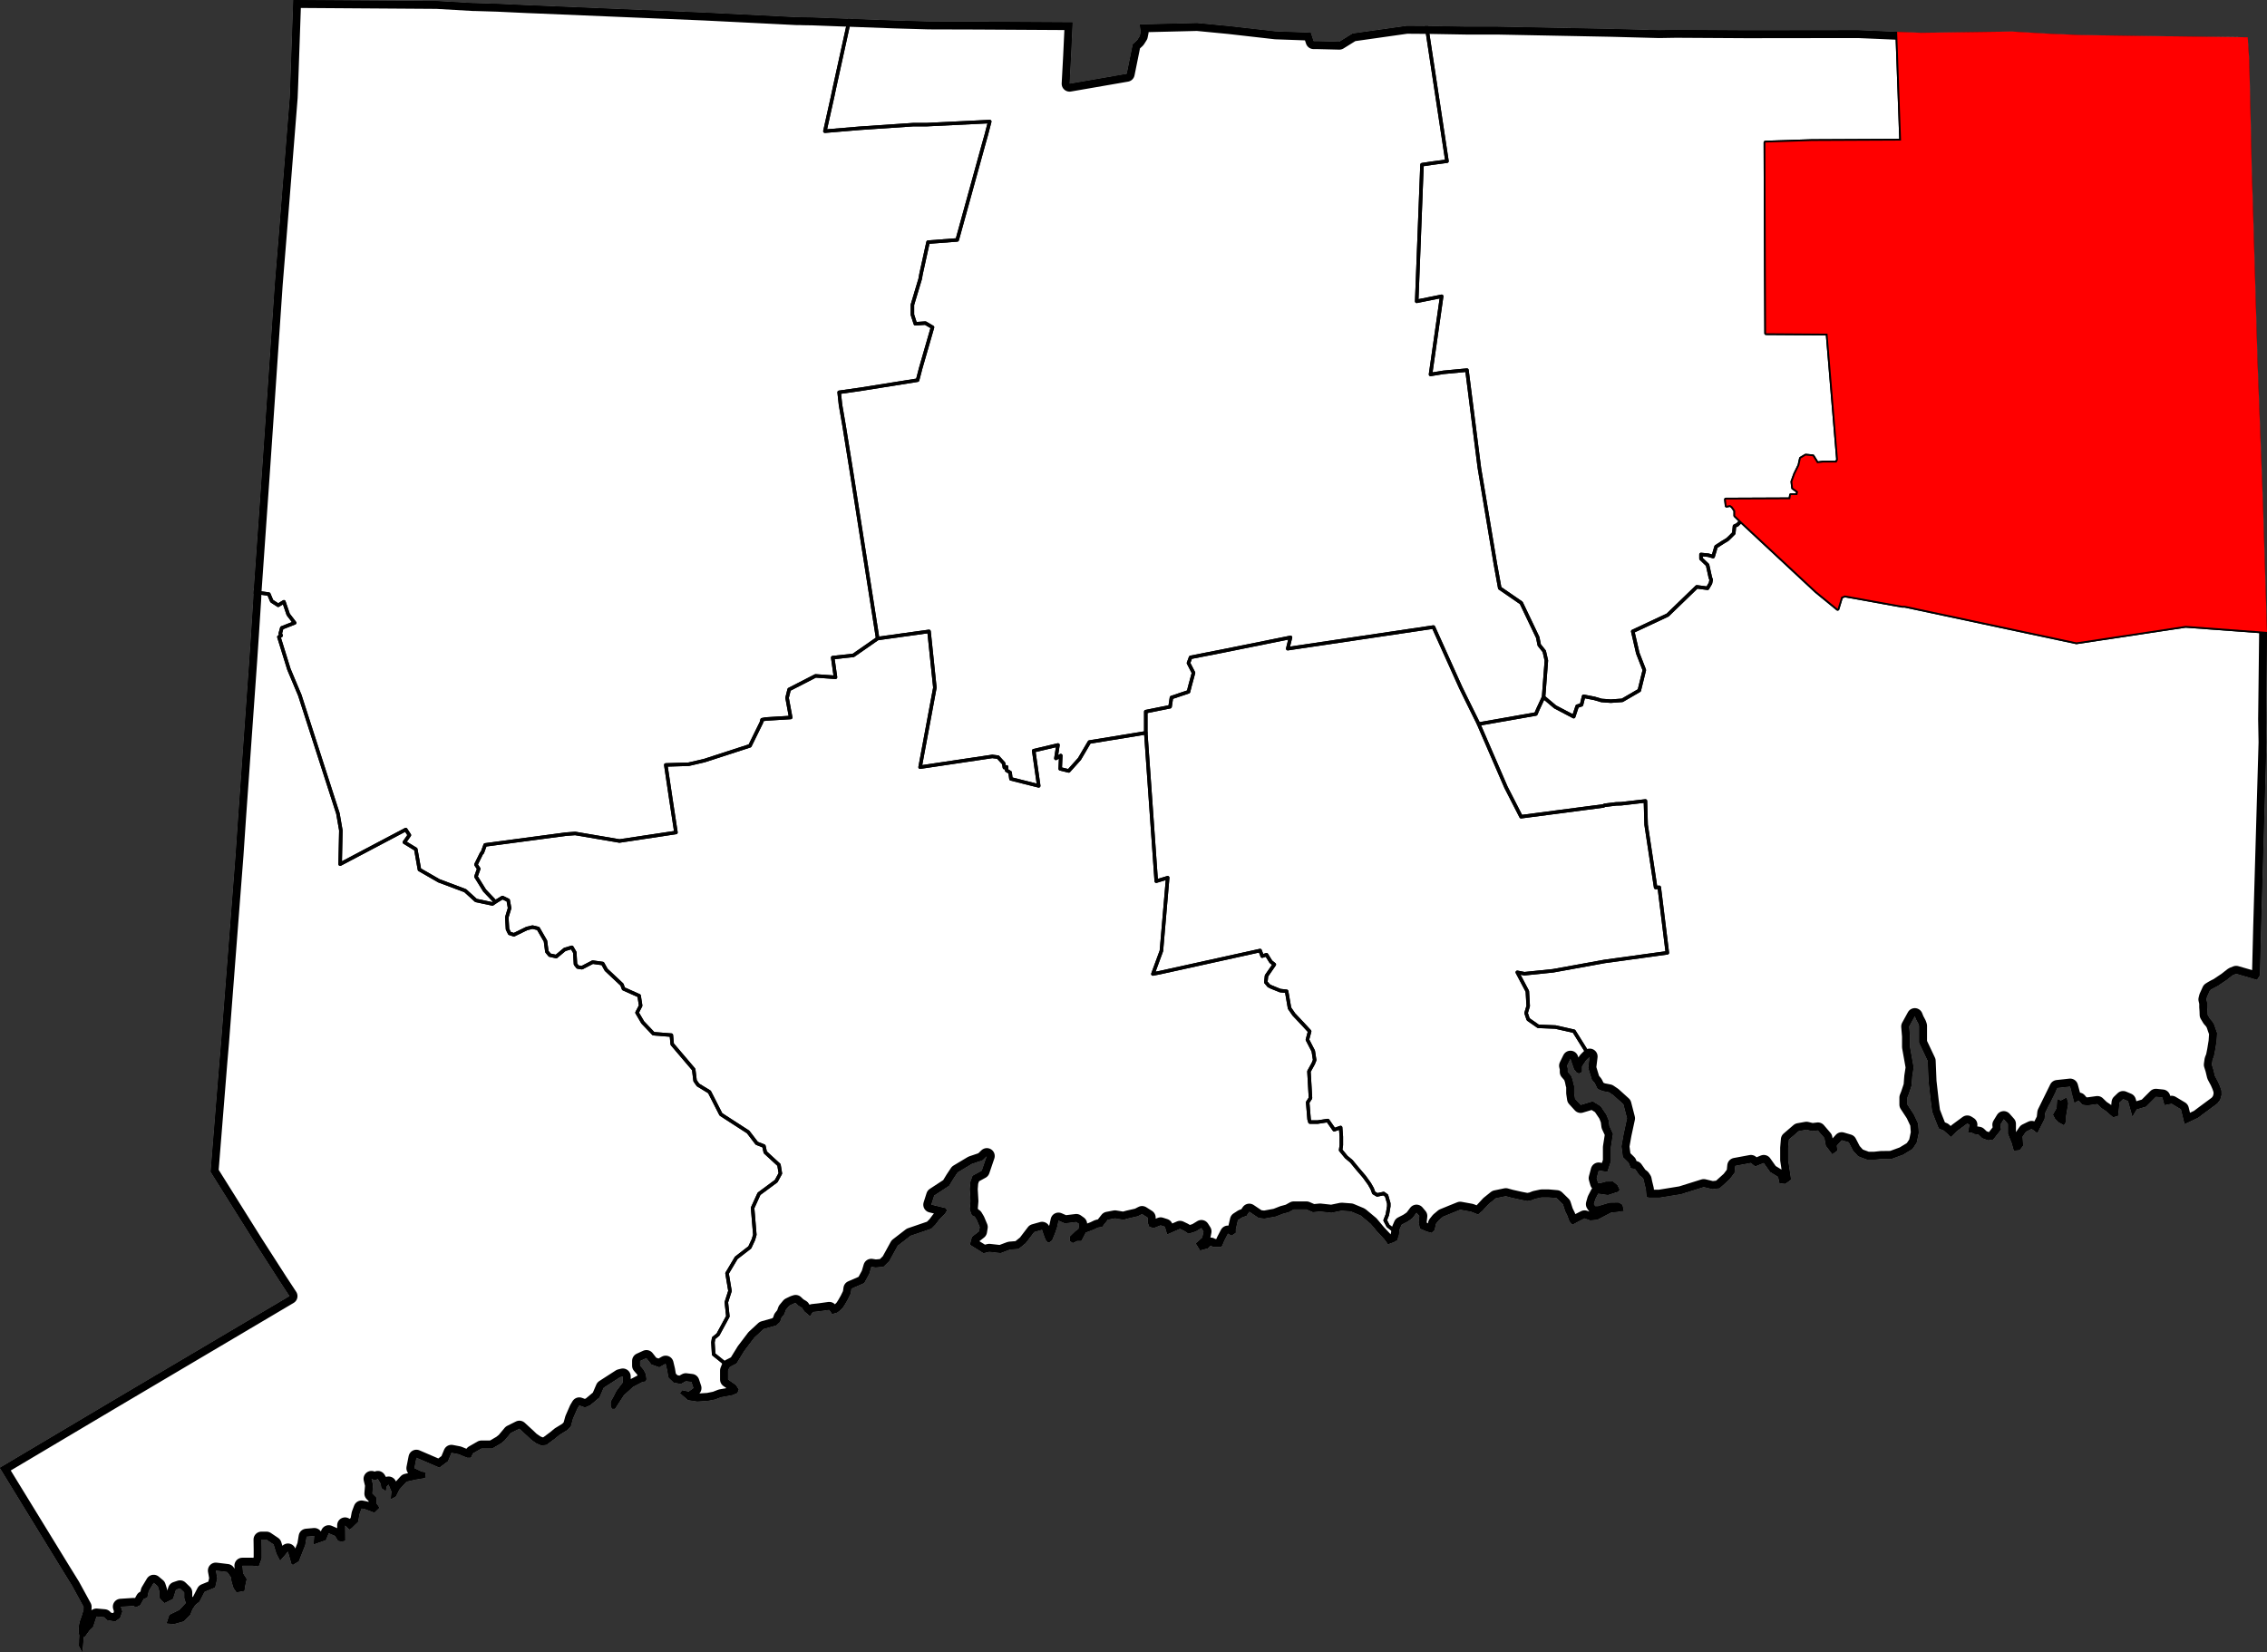 <?xml version="1.0" standalone="yes"?>
<!DOCTYPE svg PUBLIC "-//W3C//DTD SVG 1.1//EN" "http://www.w3.org/Graphics/SVG/1.1/DTD/svg11.dtd">
<svg xmlns="http://www.w3.org/2000/svg" xmlns:xlink="http://www.w3.org/1999/xlink" version="1.1" width="1624.2" height="1183.9" viewBox="-8090,-3909 16242,11839">
<rect x="-8090" y="-3909" width="16242" height="11839" fill="#333333" stroke="none"/>
<clipPath id="state_clip_path">
<g id="state_outline">
<path id="1727" d="M 8025,-3476 l 13,556 5,236 7,213 34,1143 39,1025 10,322 19,600 0,15 -5,439 -2,171 3,166 -38,1311 -9,358 -21,32 -149,-43 -25,10 -26,20 -20,16 -30,20 -31,21 -20,10 -20,11 -16,10 -9,20 -12,26 -5,20 6,25 0,30 2,26 1,30 18,30 18,20 11,20 10,30 11,30 -4,60 -10,61 -9,46 -10,25 -5,35 11,35 11,46 23,43 14,32 10,30 1,30 -10,35 -20,26 -35,26 -61,45 -41,31 -97,46 -26,-106 -67,-40 -51,10 -15,-55 -47,-5 -71,71 -67,20 -30,51 -31,-111 -36,-15 -26,25 -10,96 -35,10 -52,-45 -30,-20 -31,-30 -72,10 -36,-5 -25,-30 -31,15 -31,-115 -92,10 -87,177 -5,45 -51,101 -41,-30 -41,20 -25,36 5,65 -25,31 -41,5 -16,-56 -26,-65 0,-71 -31,-35 -25,41 5,35 -56,71 -36,5 -41,-15 -26,-25 -30,-5 -21,-10 -25,0 10,-56 -16,-10 -76,56 -41,41 -51,-46 -36,-15 -26,-65 -21,-55 -10,-76 -16,-141 -6,-146 -62,-131 0,-121 -5,-15 -16,-30 -10,-25 -41,75 6,71 0,76 26,146 -10,65 -5,66 -20,60 -10,25 0,51 46,70 31,66 5,65 -15,71 -30,45 -67,41 -82,30 -76,1 -46,5 -52,0 -41,-15 -25,-10 -36,-40 -31,-60 -51,-15 -36,40 5,35 -36,26 -46,-61 -10,-55 -47,-55 -41,5 -41,-10 -56,10 -71,61 -5,60 0,86 21,141 -41,30 -41,-4 -10,-46 -57,-35 -46,-65 -61,25 -31,-25 -113,21 -5,50 -35,46 -72,65 -51,6 -62,-15 -163,51 -154,25 -72,0 -20,-4 -5,-56 -6,-25 -5,-20 -5,-25 -10,-15 -21,-16 -10,-15 -21,-30 -30,-5 -16,-40 -41,-40 -10,-76 15,-85 25,-116 -26,-101 -72,-65 -31,-21 -46,-9 -36,-15 -20,-41 -21,-25 -26,-85 10,-81 -25,25 -31,46 0,40 -20,10 -16,-5 -20,-25 -26,-76 -25,51 5,20 0,25 26,30 10,31 5,25 5,15 0,50 6,41 41,45 87,-26 56,35 41,61 16,40 5,40 26,56 -15,96 0,100 -25,76 -62,-10 -15,56 10,35 21,0 36,-10 51,-1 31,26 15,30 -5,15 -77,25 -71,-10 -21,41 -10,35 10,15 21,0 82,-25 66,-1 26,16 10,45 -15,0 -31,5 -46,5 -97,51 -51,5 -41,-15 -51,26 -36,20 -21,-25 -15,-41 -15,-30 -16,-50 -46,-45 -57,-5 -51,0 -46,10 -25,10 -31,6 -51,-10 -67,-15 -36,-10 -72,15 -51,41 -46,50 -30,25 -51,-20 -77,-14 -62,25 -61,25 -31,26 -20,25 -10,45 -21,20 -35,-10 -47,-20 -5,-20 -5,-25 5,-45 -21,-25 -30,40 -21,15 -15,10 -41,21 -15,35 -5,35 -10,41 -26,15 -41,15 -25,-35 -47,-50 -51,-61 -72,-60 -72,-30 -66,-5 -72,15 -82,-9 -51,5 -46,-20 -92,0 -36,20 -41,11 -51,20 -82,15 -41,-5 -67,-45 -20,30 -31,11 -31,20 -15,65 0,26 -30,20 -26,-15 -26,50 -15,36 -10,10 -56,0 -16,-10 -20,20 -56,15 -31,-50 46,-40 5,-21 5,-25 -16,-25 -41,25 -51,16 -30,-20 -31,-15 -92,40 -16,-55 -31,-10 -51,20 -30,-10 -11,-30 0,-35 -41,-26 -31,16 -66,15 -36,10 -61,-10 -52,10 -40,51 -31,5 -31,15 -56,21 -31,60 -30,0 -31,15 -21,-15 0,-30 41,-40 21,-15 5,-36 -21,-15 -82,10 -46,-20 -10,46 -15,45 -21,51 -20,15 -10,0 -16,-20 -15,-40 -10,-31 -57,16 -61,80 -51,41 -62,5 -40,15 -26,10 -82,-9 -41,10 -31,-20 -66,-41 15,-55 51,-40 5,-31 -21,-50 -15,-25 -21,-10 -15,-41 5,-60 -5,-86 4,-50 16,-45 66,-36 36,-106 -31,30 -77,26 -102,61 -30,45 -31,51 -107,70 -21,66 103,25 10,15 -15,25 -41,41 -26,35 -30,30 -149,51 -92,71 -61,111 -41,40 -56,5 -31,-5 -15,51 -36,66 -92,40 -5,35 -20,41 -20,35 -16,25 -20,20 -21,16 -35,10 -21,-30 -72,10 -46,5 -20,30 -41,-35 -16,-25 -25,-15 -21,-20 -15,5 -21,10 -10,5 -25,30 -11,31 -20,25 -10,30 -26,25 -92,26 -66,61 -72,95 -56,91 -51,26 -10,25 0,65 57,40 20,31 -10,25 -36,15 -82,15 -41,16 -51,10 -77,5 -66,-10 -57,-50 16,-20 46,10 35,-26 -15,-45 -41,-5 -36,20 -51,-10 -36,-35 -5,-25 -5,-30 -11,-46 -46,26 -56,-20 -36,-46 -46,21 0,35 26,30 15,30 5,36 -5,15 -25,5 -67,35 -66,61 -62,96 -20,0 -10,-15 0,-36 20,-35 20,-40 46,-61 0,-45 -20,5 -118,76 -30,70 -67,56 -36,15 -41,-15 -15,25 -31,71 -15,55 -25,26 -57,35 -30,25 -62,46 -35,5 -36,-15 -36,-25 -26,-25 -61,-56 -62,31 -46,55 -25,20 -62,36 -77,0 -61,35 -15,31 -26,0 -61,-25 -52,-10 -25,60 -61,46 -165,-71 -15,76 52,25 30,5 -5,40 -66,11 -67,15 -51,56 -25,50 -36,20 5,-55 -21,-51 -15,16 -5,30 -10,-5 -21,-15 -5,-31 -21,-35 -20,10 -26,-10 11,46 -5,60 30,30 0,41 21,30 -36,35 -66,-25 -26,-5 -15,40 -10,56 -26,25 -20,20 -16,10 -31,-30 1,111 -26,5 -25,-5 -21,-35 -46,-20 -21,50 -87,31 5,-61 -56,5 -10,61 -46,116 -41,25 -10,-5 -26,-91 -56,66 -26,-50 -20,-66 -52,-35 -36,0 1,71 0,65 -21,56 -46,-5 -71,0 5,55 26,41 -11,50 -5,35 -56,10 -21,-30 -5,-15 -10,-35 -5,-30 -26,-36 -82,-10 10,56 -15,65 -76,31 -36,70 -31,26 -20,30 -16,40 -46,46 -71,20 -51,-5 20,-61 72,-35 46,-50 -11,-36 0,-40 -31,-30 -30,10 -21,66 -61,30 -21,-20 -15,-20 0,-46 -11,-35 -30,-25 -36,60 -10,46 -26,10 -25,45 -31,15 -15,-10 -93,6 11,35 -16,45 -35,26 -57,-10 -20,-21 -57,-5 -25,76 -26,25 -30,41 -10,5 -10,110 -24,-45 0,-15 1,-14 0,-11 2,-36 -5,-20 0,-20 1,-25 6,-30 8,-25 3,-7 6,-18 11,-36 1,-24 -83,-152 -73,-118 -445,-726 776,-461 1300,-769 -71,-108 -176,-274 -319,-509 63,-782 12,-140 104,-1346 19,-280 79,-1113 12,-179 17,-264 2,-50 61,-871 34,-497 57,-837 27,-332 80,-1004 4,-101 21,-600 1028,7 261,15 10,0 164,5 214,10 52,2 1217,51 660,33 23,0 28,1 64,1 264,10 329,12 241,7 338,1 691,4 -11,236 -11,205 410,-71 43,-212 32,-29 19,-30 6,-30 -7,-53 411,-10 228,22 334,38 252,9 20,61 25,0 160,4 95,-59 388,-55 140,1 290,5 222,0 817,16 338,9 123,-2 506,3 793,-1 5,0 278,12 173,7 650,-9 221,13 55,3 216,9 480,7 717,9 z" />
<path id="1758" d="M 6712,4087 l 0,41 -15,25 -36,-20 -26,-25 -16,-30 26,-46 5,-65 25,10 41,-21 11,41 z" />
</g>
</clipPath>
<g stroke="black" fill="none" stroke-linejoin="round" stroke-width="25" clip-path="url(#state_clip_path)">
<use xlink:href="#state_outline" fill="white" stroke-width="113" />
<path id="Fairfield" d="M -6382,1939 l 79,-1113 12,-179 17,-264 2,-50 108,15 21,50 46,30 41,-25 31,91 46,60 -92,36 -11,40 6,15 -16,10 72,232 78,186 273,847 21,121 -5,242 470,-248 26,40 -36,51 82,50 26,146 139,80 189,71 77,70 118,25 21,-15 51,-31 41,20 10,56 -20,66 5,85 15,30 31,10 92,-45 41,-10 41,10 52,90 10,76 21,25 46,10 61,-51 51,-15 21,36 5,85 16,20 30,5 77,-40 72,10 25,45 113,106 11,30 112,50 11,71 -26,50 41,70 77,81 128,10 6,65 154,181 10,81 21,30 82,50 82,161 195,126 62,81 51,20 10,45 98,90 10,61 -30,55 -123,91 -46,101 16,192 -10,35 -26,56 -97,75 -66,111 21,126 -26,81 11,101 -71,131 -31,25 -5,31 5,85 113,91 -10,25 0,65 57,40 20,31 -10,25 -36,15 -82,15 -41,16 -51,10 -77,5 -66,-10 -57,-50 16,-20 46,10 35,-26 -15,-45 -41,-5 -36,20 -51,-10 -36,-35 -5,-25 -5,-30 -11,-46 -46,26 -56,-20 -36,-46 -46,21 0,35 26,30 15,30 5,36 -5,15 -25,5 -67,35 -66,61 -62,96 -20,0 -10,-15 0,-36 20,-35 20,-40 46,-61 0,-45 -20,5 -118,76 -30,70 -67,56 -36,15 -41,-15 -15,25 -31,71 -15,55 -25,26 -57,35 -30,25 -62,46 -35,5 -36,-15 -36,-25 -26,-25 -61,-56 -62,31 -46,55 -25,20 -62,36 -77,0 -61,35 -15,31 -26,0 -61,-25 -52,-10 -25,60 -61,46 -165,-71 -15,76 52,25 30,5 -5,40 -66,11 -67,15 -51,56 -25,50 -36,20 5,-55 -21,-51 -15,16 -5,30 -10,-5 -21,-15 -5,-31 -21,-35 -20,10 -26,-10 11,46 -5,60 30,30 0,41 21,30 -36,35 -66,-25 -26,-5 -15,40 -10,56 -26,25 -20,20 -16,10 -31,-30 1,111 -26,5 -25,-5 -21,-35 -46,-20 -21,50 -87,31 5,-61 -56,5 -10,61 -46,116 -41,25 -10,-5 -26,-91 -56,66 -26,-50 -20,-66 -52,-35 -36,0 1,71 0,65 -21,56 -46,-5 -71,0 5,55 26,41 -11,50 -5,35 -56,10 -21,-30 -5,-15 -10,-35 -5,-30 -26,-36 -82,-10 10,56 -15,65 -76,31 -36,70 -31,26 -20,30 -16,40 -46,46 -71,20 -51,-5 20,-61 72,-35 46,-50 -11,-36 0,-40 -31,-30 -30,10 -21,66 -61,30 -21,-20 -15,-20 0,-46 -11,-35 -30,-25 -36,60 -10,46 -26,10 -25,45 -31,15 -15,-10 -93,6 11,35 -16,45 -35,26 -57,-10 -20,-21 -57,-5 -25,76 -26,25 -30,41 -10,5 -10,110 -24,-45 0,-15 1,-14 0,-11 2,-36 -5,-20 0,-20 1,-25 6,-30 8,-25 3,-7 6,-18 11,-36 1,-24 -83,-152 -73,-118 -445,-726 776,-461 1300,-769 -71,-108 -176,-274 -319,-509 63,-782 12,-140 104,-1346 z" />
<path id="Hartford" d="M 2130,-3723 l 147,969 -113,15 -66,10 -38,979 179,-36 -80,560 92,-15 169,-16 89,701 115,690 31,171 154,106 118,247 11,55 36,45 15,66 -20,262 -40,86 -15,35 -410,72 -87,-176 -42,-86 -195,-433 -1044,155 20,-81 -481,97 -235,46 -15,41 36,70 -26,96 -10,40 -122,41 -10,66 -174,35 0,152 -404,66 -71,121 -77,86 -61,-15 4,-95 -35,20 15,-96 -174,41 36,252 -199,-50 -6,-46 -25,-15 0,-25 -16,5 -5,-30 -41,-45 -41,-5 -517,77 106,-570 -42,-403 -368,51 -193,-1230 -47,-292 -26,-151 -10,-91 148,-21 414,-66 16,-61 5,-20 86,-298 -51,-30 -72,5 -21,-65 0,-71 56,-187 5,-30 51,-232 209,-16 188,-681 20,-71 25,-96 -450,22 -97,0 -384,26 -250,21 55,-247 15,-71 107,-487 329,12 241,7 338,1 691,4 -11,236 -11,205 410,-71 43,-212 32,-29 19,-30 6,-30 -7,-53 411,-10 228,22 334,38 252,9 20,61 25,0 160,4 95,-59 388,-55 z" />
<path id="Litchfield" d="M -2359,-3786 l 28,1 64,1 264,10 -107,487 -15,71 -55,247 250,-21 384,-26 97,0 450,-22 -25,96 -20,71 -188,681 -209,16 -51,232 -5,30 -56,187 0,71 21,65 72,-5 51,30 -86,298 -5,20 -16,61 -414,66 -148,21 10,91 26,151 47,292 193,1230 -138,96 -36,25 -148,16 20,141 -143,-10 -189,97 -15,60 26,141 -179,11 -26,5 -5,20 -82,167 -327,106 -112,26 -164,5 36,242 37,242 -405,61 -317,-54 -67,5 -578,77 -20,55 -6,5 -40,81 20,30 -20,56 62,100 77,81 -21,15 -118,-25 -77,-70 -189,-71 -139,-80 -26,-146 -82,-50 36,-51 -26,-40 -470,248 5,-242 -21,-121 -273,-847 -78,-186 -72,-232 16,-10 -6,-15 11,-40 92,-36 -46,-60 -31,-91 -41,25 -46,-30 -21,-50 -108,-15 61,-871 34,-497 57,-837 27,-332 80,-1004 4,-101 21,-600 1028,7 261,15 10,0 164,5 214,10 52,2 1217,51 660,33 z" />
<path id="Middlesex" d="M 119,1342 l 0,-152 174,-35 10,-66 122,-41 10,-40 26,-96 -36,-70 15,-41 235,-46 481,-97 -20,81 1044,-155 195,433 42,86 87,176 196,453 108,211 466,-61 123,-16 10,-5 82,-10 36,-1 174,-20 5,171 68,449 26,-1 58,469 -450,62 -369,67 -205,21 -51,-10 72,136 6,105 -15,51 15,45 72,50 123,5 133,30 113,181 -25,25 -31,46 0,40 -20,10 -16,-5 -20,-25 -26,-76 -25,51 5,20 0,25 26,30 10,31 5,25 5,15 0,50 6,41 41,45 87,-26 56,35 41,61 16,40 5,40 26,56 -15,96 0,100 -25,76 -62,-10 -15,56 10,35 21,0 36,-10 51,-1 31,26 15,30 -5,15 -77,25 -71,-10 -21,41 -10,35 10,15 21,0 82,-25 66,-1 26,16 10,45 -15,0 -31,5 -46,5 -97,51 -51,5 -41,-15 -51,26 -36,20 -21,-25 -15,-41 -15,-30 -16,-50 -46,-45 -57,-5 -51,0 -46,10 -25,10 -31,6 -51,-10 -67,-15 -36,-10 -72,15 -51,41 -46,50 -30,25 -51,-20 -77,-14 -62,25 -61,25 -31,26 -20,25 -10,45 -21,20 -35,-10 -47,-20 -5,-20 -5,-25 5,-45 -21,-25 -30,40 -21,15 -15,10 -41,21 -15,35 -5,35 -77,-60 -21,-40 16,-41 10,-60 0,-20 -16,-56 -21,-15 -46,10 -25,-15 -11,-30 -20,-35 -36,-50 -52,-61 -41,-50 -36,-30 -41,-50 5,-36 0,-60 -5,-66 -46,16 -46,-66 -72,11 -56,0 -6,-20 -10,-121 20,-31 -11,-191 31,-56 10,-25 -10,-65 -42,-81 16,-60 -47,-51 -66,-70 -31,-45 -21,-121 -46,-5 -62,-25 -20,-10 -21,-25 5,-46 56,-81 -25,-20 -31,-50 -31,10 -15,-40 -717,158 -51,10 61,-166 45,-524 -82,25 z" />
<path id="New_Haven" d="M 119,1342 l 75,1063 82,-25 -45,524 -61,166 51,-10 717,-158 15,40 31,-10 31,50 25,20 -56,81 -5,46 21,25 20,10 62,25 46,5 21,121 31,45 66,70 47,51 -16,60 42,81 10,65 -10,25 -31,56 11,191 -20,31 10,121 6,20 56,0 72,-11 46,66 46,-16 5,66 0,60 -5,36 41,50 36,30 41,50 52,61 36,50 20,35 11,30 25,15 46,-10 21,15 16,56 0,20 -10,60 -16,41 21,40 77,60 -10,41 -26,15 -41,15 -25,-35 -47,-50 -51,-61 -72,-60 -72,-30 -66,-5 -72,15 -82,-9 -51,5 -46,-20 -92,0 -36,20 -41,11 -51,20 -82,15 -41,-5 -67,-45 -20,30 -31,11 -31,20 -15,65 0,26 -30,20 -26,-15 -26,50 -15,36 -10,10 -56,0 -16,-10 -20,20 -56,15 -31,-50 46,-40 5,-21 5,-25 -16,-25 -41,25 -51,16 -30,-20 -31,-15 -92,40 -16,-55 -31,-10 -51,20 -30,-10 -11,-30 0,-35 -41,-26 -31,16 -66,15 -36,10 -61,-10 -52,10 -40,51 -31,5 -31,15 -56,21 -31,60 -30,0 -31,15 -21,-15 0,-30 41,-40 21,-15 5,-36 -21,-15 -82,10 -46,-20 -10,46 -15,45 -21,51 -20,15 -10,0 -16,-20 -15,-40 -10,-31 -57,16 -61,80 -51,41 -62,5 -40,15 -26,10 -82,-9 -41,10 -31,-20 -66,-41 15,-55 51,-40 5,-31 -21,-50 -15,-25 -21,-10 -15,-41 5,-60 -5,-86 4,-50 16,-45 66,-36 36,-106 -31,30 -77,26 -102,61 -30,45 -31,51 -107,70 -21,66 103,25 10,15 -15,25 -41,41 -26,35 -30,30 -149,51 -92,71 -61,111 -41,40 -56,5 -31,-5 -15,51 -36,66 -92,40 -5,35 -20,41 -20,35 -16,25 -20,20 -21,16 -35,10 -21,-30 -72,10 -46,5 -20,30 -41,-35 -16,-25 -25,-15 -21,-20 -15,5 -21,10 -10,5 -25,30 -11,31 -20,25 -10,30 -26,25 -92,26 -66,61 -72,95 -56,91 -51,26 -113,-91 -5,-85 5,-31 31,-25 71,-131 -11,-101 26,-81 -21,-126 66,-111 97,-75 26,-56 10,-35 -16,-192 46,-101 123,-91 30,-55 -10,-61 -98,-90 -10,-45 -51,-20 -62,-81 -195,-126 -82,-161 -82,-50 -21,-30 -10,-81 -154,-181 -6,-65 -128,-10 -77,-81 -41,-70 26,-50 -11,-71 -112,-50 -11,-30 -113,-106 -25,-45 -72,-10 -77,40 -30,-5 -16,-20 -5,-85 -21,-36 -51,15 -61,51 -46,-10 -21,-25 -10,-76 -52,-90 -41,-10 -41,10 -92,45 -31,-10 -15,-30 -5,-85 20,-66 -10,-56 -41,-20 -51,31 -77,-81 -62,-100 20,-56 -20,-30 40,-81 6,-5 20,-55 578,-77 67,-5 317,54 405,-61 -37,-242 -36,-242 164,-5 112,-26 327,-106 82,-167 5,-20 26,-5 179,-11 -26,-141 15,-60 189,-97 143,10 -20,-141 148,-16 36,-25 138,-96 368,-51 42,403 -106,570 517,-77 41,5 41,45 5,30 16,-5 0,25 25,15 6,46 199,50 -36,-252 174,-41 -15,96 35,-20 -4,95 61,15 77,-86 71,-121 z" />
<g id="New_London">
<path id="2583" d="M 8152,619 l 0,15 -5,439 -2,171 3,166 -38,1311 -9,358 -21,32 -149,-43 -25,10 -26,20 -20,16 -30,20 -31,21 -20,10 -20,11 -16,10 -9,20 -12,26 -5,20 6,25 0,30 2,26 1,30 18,30 18,20 11,20 10,30 11,30 -4,60 -10,61 -9,46 -10,25 -5,35 11,35 11,46 23,43 14,32 10,30 1,30 -10,35 -20,26 -35,26 -61,45 -41,31 -97,46 -26,-106 -67,-40 -51,10 -15,-55 -47,-5 -71,71 -67,20 -30,51 -31,-111 -36,-15 -26,25 -10,96 -35,10 -52,-45 -30,-20 -31,-30 -72,10 -36,-5 -25,-30 -31,15 -31,-115 -92,10 -87,177 -5,45 -51,101 -41,-30 -41,20 -25,36 5,65 -25,31 -41,5 -16,-56 -26,-65 0,-71 -31,-35 -25,41 5,35 -56,71 -36,5 -41,-15 -26,-25 -30,-5 -21,-10 -25,0 10,-56 -16,-10 -76,56 -41,41 -51,-46 -36,-15 -26,-65 -21,-55 -10,-76 -16,-141 -6,-146 -62,-131 0,-121 -5,-15 -16,-30 -10,-25 -41,75 6,71 0,76 26,146 -10,65 -5,66 -20,60 -10,25 0,51 46,70 31,66 5,65 -15,71 -30,45 -67,41 -82,30 -76,1 -46,5 -52,0 -41,-15 -25,-10 -36,-40 -31,-60 -51,-15 -36,40 5,35 -36,26 -46,-61 -10,-55 -47,-55 -41,5 -41,-10 -56,10 -71,61 -5,60 0,86 21,141 -41,30 -41,-4 -10,-46 -57,-35 -46,-65 -61,25 -31,-25 -113,21 -5,50 -35,46 -72,65 -51,6 -62,-15 -163,51 -154,25 -72,0 -20,-4 -5,-56 -6,-25 -5,-20 -5,-25 -10,-15 -21,-16 -10,-15 -21,-30 -30,-5 -16,-40 -41,-40 -10,-76 15,-85 25,-116 -26,-101 -72,-65 -31,-21 -46,-9 -36,-15 -20,-41 -21,-25 -26,-85 10,-81 -113,-181 -133,-30 -123,-5 -72,-50 -15,-45 15,-51 -6,-105 -72,-136 51,10 205,-21 369,-67 450,-62 -58,-469 -26,1 -68,-449 -5,-171 -174,20 -36,1 -82,10 -10,5 -123,16 -466,61 -108,-211 -196,-453 410,-72 15,-35 40,-86 83,70 133,70 25,-75 31,-10 15,-61 77,15 51,15 67,5 82,-6 122,-71 36,-146 -47,-121 -36,-156 250,-117 209,-202 77,10 21,-36 5,-25 -6,-15 -20,-91 -47,-45 0,-30 52,5 35,10 21,-71 46,-30 35,-21 16,-15 30,-30 5,-51 21,-10 25,-25 539,502 154,126 26,-86 25,-10 410,74 20,0 1230,262 782,-118 z" />
<path id="2678" d="M 6712,4087 l 0,41 -15,25 -36,-20 -26,-25 -16,-30 26,-46 5,-65 25,10 41,-21 11,41 z" />
</g>
<path id="Tolland" d="M 5224,-3693 l 278,12 28,779 -639,3 -333,11 3,928 2,439 440,3 75,903 -10,20 -98,0 -41,5 -31,-50 -51,-5 -35,21 -11,50 -30,61 -20,55 5,45 36,26 -5,25 -46,0 -5,30 -461,2 5,45 26,-5 15,10 21,30 0,36 41,40 -25,25 -21,10 -5,51 -30,30 -16,15 -35,21 -46,30 -21,71 -35,-10 -52,-5 0,30 47,45 20,91 6,15 -5,25 -21,36 -77,-10 -209,202 -250,117 36,156 47,121 -36,146 -122,71 -82,6 -67,-5 -51,-15 -77,-15 -15,61 -31,10 -25,75 -133,-70 -83,-70 20,-262 -15,-66 -36,-45 -11,-55 -118,-247 -154,-106 -31,-171 -115,-690 -89,-701 -169,16 -92,15 80,-560 -179,36 38,-979 66,-10 113,-15 -147,-969 290,5 222,0 817,16 338,9 123,-2 506,3 793,-1 z" />
<path id="Windham" d="M 5502,-3681 l 173,7 650,-9 221,13 55,3 216,9 480,7 717,9 11,166 13,556 5,236 7,213 34,1143 39,1025 10,322 19,600 -583,-43 -782,118 -1230,-262 -20,0 -410,-74 -25,10 -26,86 -154,-126 -539,-502 -41,-40 0,-36 -21,-30 -15,-10 -26,5 -5,-45 461,-2 5,-30 46,0 5,-25 -36,-26 -5,-45 20,-55 30,-61 11,-50 35,-21 51,5 31,50 41,-5 98,0 10,-20 -75,-903 -440,-3 -2,-439 -3,-928 333,-11 639,-3 z" />
</g>
<use xlink:href="#Windham" stroke="none" fill="red" />
</svg>
